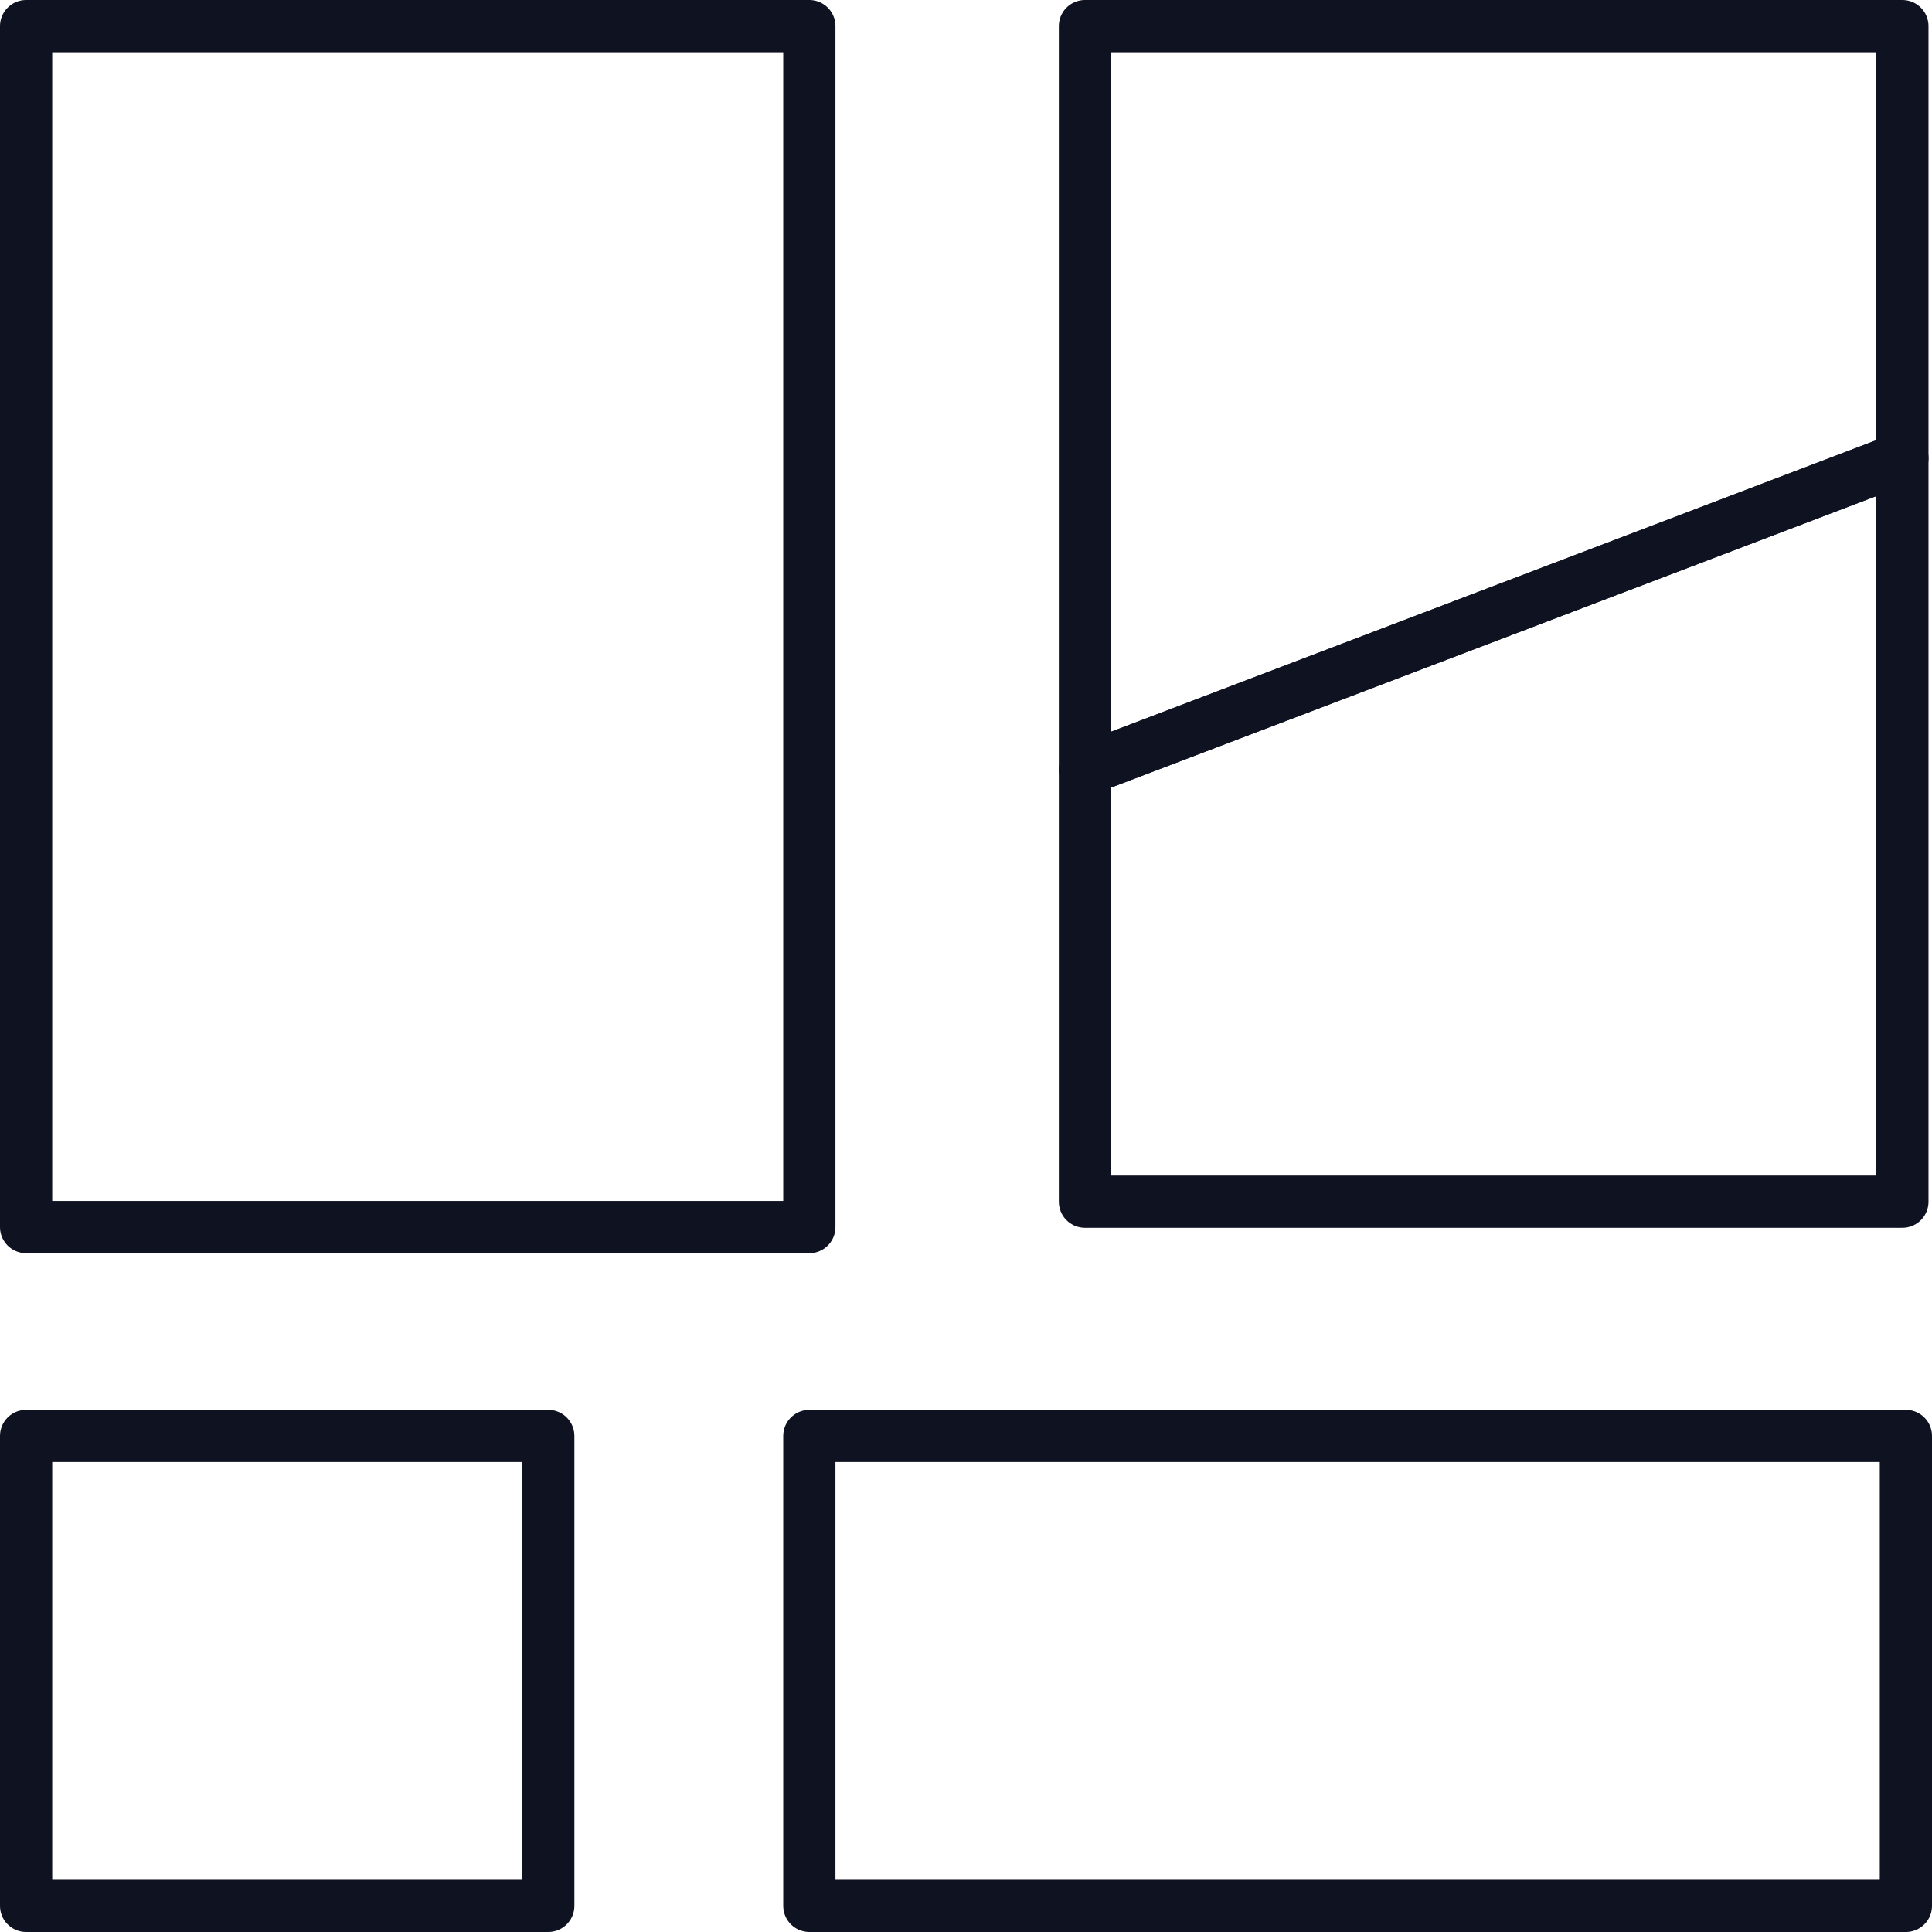 <svg xmlns="http://www.w3.org/2000/svg" width="37" height="37" viewBox="0 0 37 37"><g id="frame" transform="translate(-14.5 -14.5)"><rect id="Rectangle_666" data-name="Rectangle 666" width="21" height="9" transform="translate(30 42)" fill="none" stroke="#0e1221" stroke-linecap="round" stroke-linejoin="round" stroke-width="1"></rect><rect id="Rectangle_667" data-name="Rectangle 667" width="10" height="9" transform="translate(15 42)" fill="none" stroke="#0e1221" stroke-linecap="round" stroke-linejoin="round" stroke-width="1"></rect><rect id="Rectangle_668" data-name="Rectangle 668" width="15" height="23" transform="translate(15 15)" fill="none" stroke="#0e1221" stroke-linecap="round" stroke-linejoin="round" stroke-width="1"></rect><path id="Path_690" data-name="Path 690" d="M302.655,15H287V29.239l15.655-5.964Z" transform="translate(-251.722)" fill="none" stroke="#0e1221" stroke-linecap="round" stroke-linejoin="round" stroke-width="1"></path><path id="Path_691" data-name="Path 691" d="M302.655,126,287,131.964v8.275h15.655Z" transform="translate(-251.722 -102.725)" fill="none" stroke="#0e1221" stroke-linecap="round" stroke-linejoin="round" stroke-width="1"></path></g></svg>